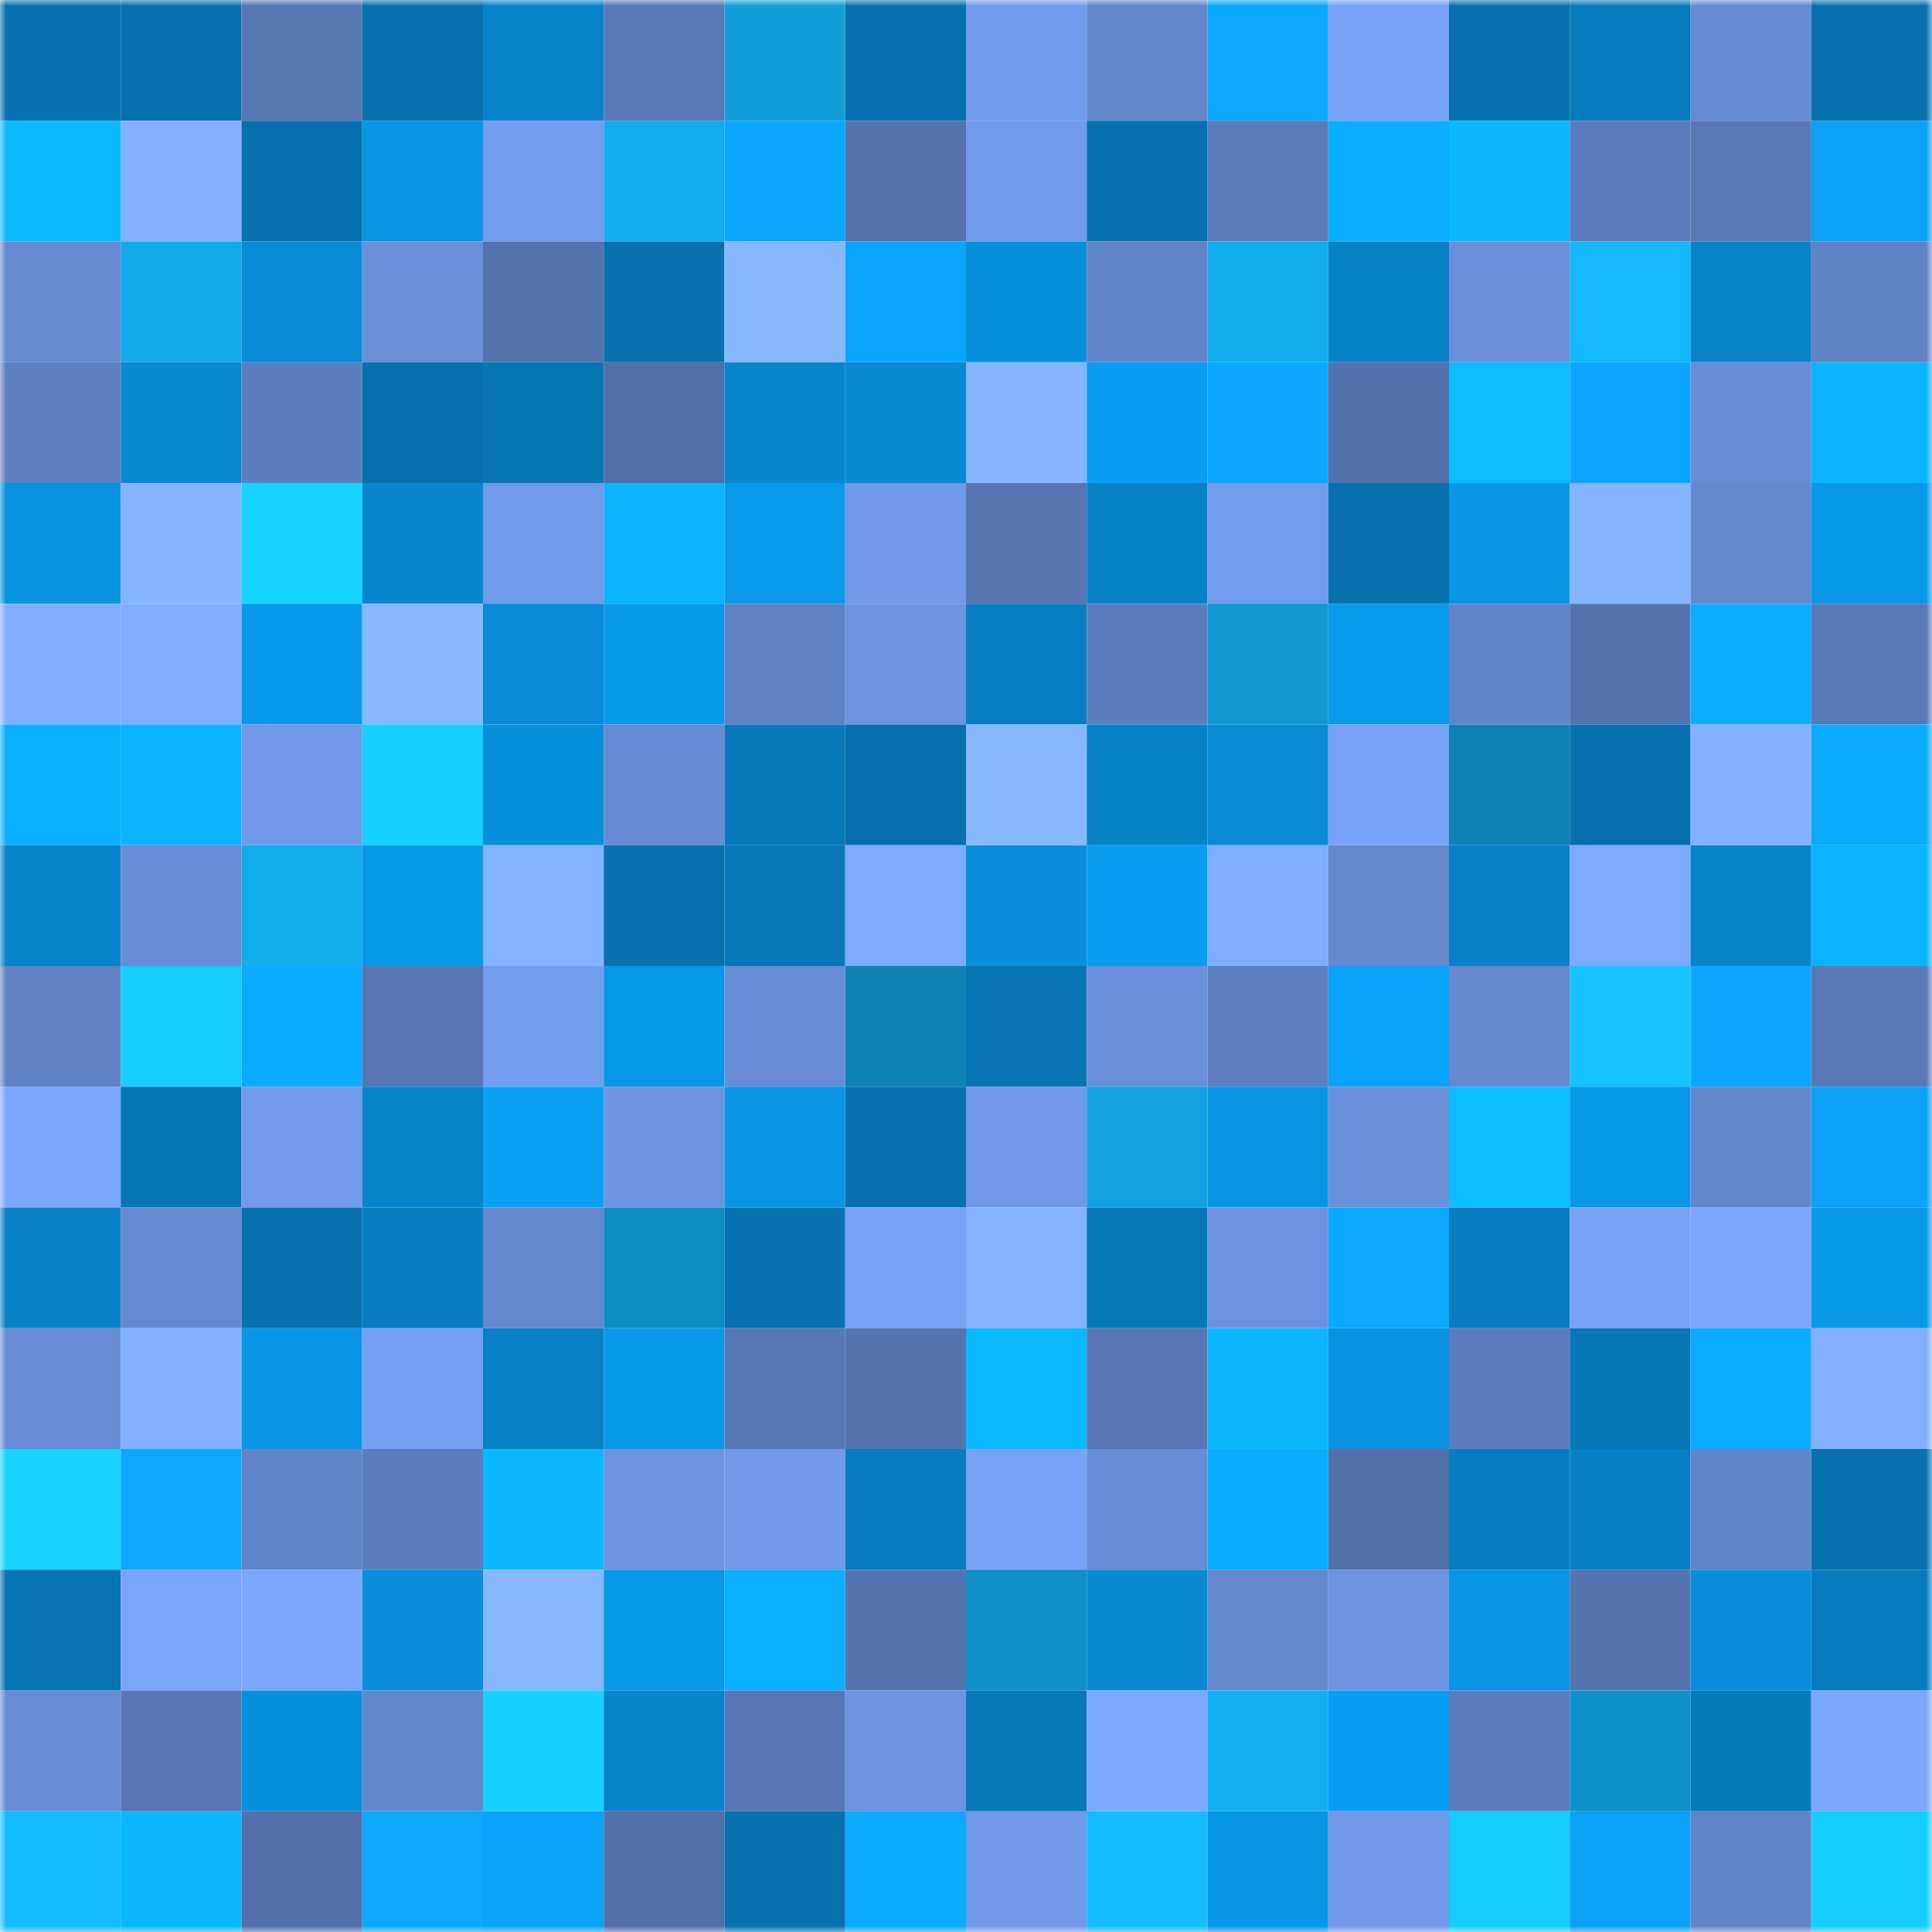 <svg viewBox="0 0 160 160" fill="none" role="img" xmlns="http://www.w3.org/2000/svg" width="240" height="240" name="ens%2C9079709.eth"><mask id="463162544" mask-type="alpha" maskUnits="userSpaceOnUse" x="0" y="0" width="160" height="160"><rect width="160" height="160" fill="#FFFFFF"></rect></mask><g mask="url(#463162544)"><rect x="0" y="0" width="10" height="10" fill="#0771ae"></rect><rect x="10" y="0" width="10" height="10" fill="#0771ae"></rect><rect x="20" y="0" width="10" height="10" fill="#5777b3"></rect><rect x="30" y="0" width="10" height="10" fill="#0771ae"></rect><rect x="40" y="0" width="10" height="10" fill="#0883c9"></rect><rect x="50" y="0" width="10" height="10" fill="#5978b6"></rect><rect x="60" y="0" width="10" height="10" fill="#119fda"></rect><rect x="70" y="0" width="10" height="10" fill="#0771ae"></rect><rect x="80" y="0" width="10" height="10" fill="#729beb"></rect><rect x="90" y="0" width="10" height="10" fill="#6386cb"></rect><rect x="100" y="0" width="10" height="10" fill="#0aa9ff"></rect><rect x="110" y="0" width="10" height="10" fill="#77a2f5"></rect><rect x="120" y="0" width="10" height="10" fill="#0771ae"></rect><rect x="130" y="0" width="10" height="10" fill="#077bbd"></rect><rect x="140" y="0" width="10" height="10" fill="#668ad1"></rect><rect x="150" y="0" width="10" height="10" fill="#0771ae"></rect><rect x="0" y="10" width="10" height="10" fill="#0bb9ff"></rect><rect x="10" y="10" width="10" height="10" fill="#82b0ff"></rect><rect x="20" y="10" width="10" height="10" fill="#0771ae"></rect><rect x="30" y="10" width="10" height="10" fill="#0995e5"></rect><rect x="40" y="10" width="10" height="10" fill="#739cec"></rect><rect x="50" y="10" width="10" height="10" fill="#12adee"></rect><rect x="60" y="10" width="10" height="10" fill="#0aa7ff"></rect><rect x="70" y="10" width="10" height="10" fill="#5574af"></rect><rect x="80" y="10" width="10" height="10" fill="#729beb"></rect><rect x="90" y="10" width="10" height="10" fill="#0771ae"></rect><rect x="100" y="10" width="10" height="10" fill="#5a7bba"></rect><rect x="110" y="10" width="10" height="10" fill="#0aacff"></rect><rect x="120" y="10" width="10" height="10" fill="#0bb7ff"></rect><rect x="130" y="10" width="10" height="10" fill="#5c7dbd"></rect><rect x="140" y="10" width="10" height="10" fill="#5878b6"></rect><rect x="150" y="10" width="10" height="10" fill="#0aa1f7"></rect><rect x="0" y="20" width="10" height="10" fill="#658ad0"></rect><rect x="10" y="20" width="10" height="10" fill="#12aaeb"></rect><rect x="20" y="20" width="10" height="10" fill="#088bd6"></rect><rect x="30" y="20" width="10" height="10" fill="#6a90d9"></rect><rect x="40" y="20" width="10" height="10" fill="#5472ac"></rect><rect x="50" y="20" width="10" height="10" fill="#0771ae"></rect><rect x="60" y="20" width="10" height="10" fill="#87b8ff"></rect><rect x="70" y="20" width="10" height="10" fill="#0aa5fe"></rect><rect x="80" y="20" width="10" height="10" fill="#088fdb"></rect><rect x="90" y="20" width="10" height="10" fill="#6184c8"></rect><rect x="100" y="20" width="10" height="10" fill="#12aced"></rect><rect x="110" y="20" width="10" height="10" fill="#0882c7"></rect><rect x="120" y="20" width="10" height="10" fill="#6b91db"></rect><rect x="130" y="20" width="10" height="10" fill="#13b8fd"></rect><rect x="140" y="20" width="10" height="10" fill="#0882c8"></rect><rect x="150" y="20" width="10" height="10" fill="#5f82c4"></rect><rect x="0" y="30" width="10" height="10" fill="#5e7fc1"></rect><rect x="10" y="30" width="10" height="10" fill="#0889d2"></rect><rect x="20" y="30" width="10" height="10" fill="#5c7ebe"></rect><rect x="30" y="30" width="10" height="10" fill="#0771ae"></rect><rect x="40" y="30" width="10" height="10" fill="#0776b5"></rect><rect x="50" y="30" width="10" height="10" fill="#526fa8"></rect><rect x="60" y="30" width="10" height="10" fill="#0887cf"></rect><rect x="70" y="30" width="10" height="10" fill="#0889d2"></rect><rect x="80" y="30" width="10" height="10" fill="#85b5ff"></rect><rect x="90" y="30" width="10" height="10" fill="#099ef3"></rect><rect x="100" y="30" width="10" height="10" fill="#0aa7ff"></rect><rect x="110" y="30" width="10" height="10" fill="#5371ac"></rect><rect x="120" y="30" width="10" height="10" fill="#0bbcff"></rect><rect x="130" y="30" width="10" height="10" fill="#0aa5fe"></rect><rect x="140" y="30" width="10" height="10" fill="#688ed7"></rect><rect x="150" y="30" width="10" height="10" fill="#0bb4ff"></rect><rect x="0" y="40" width="10" height="10" fill="#0992e0"></rect><rect x="10" y="40" width="10" height="10" fill="#85b5ff"></rect><rect x="20" y="40" width="10" height="10" fill="#16d4ff"></rect><rect x="30" y="40" width="10" height="10" fill="#0887cf"></rect><rect x="40" y="40" width="10" height="10" fill="#719ae9"></rect><rect x="50" y="40" width="10" height="10" fill="#0bb4ff"></rect><rect x="60" y="40" width="10" height="10" fill="#099aec"></rect><rect x="70" y="40" width="10" height="10" fill="#7199e7"></rect><rect x="80" y="40" width="10" height="10" fill="#5675b1"></rect><rect x="90" y="40" width="10" height="10" fill="#0882c7"></rect><rect x="100" y="40" width="10" height="10" fill="#739ced"></rect><rect x="110" y="40" width="10" height="10" fill="#0771ae"></rect><rect x="120" y="40" width="10" height="10" fill="#0996e7"></rect><rect x="130" y="40" width="10" height="10" fill="#85b5ff"></rect><rect x="140" y="40" width="10" height="10" fill="#6589cf"></rect><rect x="150" y="40" width="10" height="10" fill="#0997e8"></rect><rect x="0" y="50" width="10" height="10" fill="#80aeff"></rect><rect x="10" y="50" width="10" height="10" fill="#80aeff"></rect><rect x="20" y="50" width="10" height="10" fill="#0999eb"></rect><rect x="30" y="50" width="10" height="10" fill="#87b7ff"></rect><rect x="40" y="50" width="10" height="10" fill="#088bd6"></rect><rect x="50" y="50" width="10" height="10" fill="#0997e8"></rect><rect x="60" y="50" width="10" height="10" fill="#6082c5"></rect><rect x="70" y="50" width="10" height="10" fill="#6d94e0"></rect><rect x="80" y="50" width="10" height="10" fill="#087fc2"></rect><rect x="90" y="50" width="10" height="10" fill="#5c7dbd"></rect><rect x="100" y="50" width="10" height="10" fill="#1098d1"></rect><rect x="110" y="50" width="10" height="10" fill="#099aec"></rect><rect x="120" y="50" width="10" height="10" fill="#6284c9"></rect><rect x="130" y="50" width="10" height="10" fill="#5574af"></rect><rect x="140" y="50" width="10" height="10" fill="#0aadff"></rect><rect x="150" y="50" width="10" height="10" fill="#5978b6"></rect><rect x="0" y="60" width="10" height="10" fill="#0ab0ff"></rect><rect x="10" y="60" width="10" height="10" fill="#0bb4ff"></rect><rect x="20" y="60" width="10" height="10" fill="#7199e8"></rect><rect x="30" y="60" width="10" height="10" fill="#16d0ff"></rect><rect x="40" y="60" width="10" height="10" fill="#088fdb"></rect><rect x="50" y="60" width="10" height="10" fill="#668bd2"></rect><rect x="60" y="60" width="10" height="10" fill="#0779ba"></rect><rect x="70" y="60" width="10" height="10" fill="#0771ae"></rect><rect x="80" y="60" width="10" height="10" fill="#87b8ff"></rect><rect x="90" y="60" width="10" height="10" fill="#0882c7"></rect><rect x="100" y="60" width="10" height="10" fill="#088ad5"></rect><rect x="110" y="60" width="10" height="10" fill="#77a2f5"></rect><rect x="120" y="60" width="10" height="10" fill="#0e82b3"></rect><rect x="130" y="60" width="10" height="10" fill="#0771ae"></rect><rect x="140" y="60" width="10" height="10" fill="#82b1ff"></rect><rect x="150" y="60" width="10" height="10" fill="#0aaaff"></rect><rect x="0" y="70" width="10" height="10" fill="#0883c9"></rect><rect x="10" y="70" width="10" height="10" fill="#688dd6"></rect><rect x="20" y="70" width="10" height="10" fill="#12acec"></rect><rect x="30" y="70" width="10" height="10" fill="#0997e8"></rect><rect x="40" y="70" width="10" height="10" fill="#83b2ff"></rect><rect x="50" y="70" width="10" height="10" fill="#0771ae"></rect><rect x="60" y="70" width="10" height="10" fill="#0779ba"></rect><rect x="70" y="70" width="10" height="10" fill="#7eabff"></rect><rect x="80" y="70" width="10" height="10" fill="#088eda"></rect><rect x="90" y="70" width="10" height="10" fill="#099cf0"></rect><rect x="100" y="70" width="10" height="10" fill="#7fadff"></rect><rect x="110" y="70" width="10" height="10" fill="#6589cf"></rect><rect x="120" y="70" width="10" height="10" fill="#0881c6"></rect><rect x="130" y="70" width="10" height="10" fill="#7eabff"></rect><rect x="140" y="70" width="10" height="10" fill="#0883ca"></rect><rect x="150" y="70" width="10" height="10" fill="#0bb4ff"></rect><rect x="0" y="80" width="10" height="10" fill="#6082c5"></rect><rect x="10" y="80" width="10" height="10" fill="#15ceff"></rect><rect x="20" y="80" width="10" height="10" fill="#0aaaff"></rect><rect x="30" y="80" width="10" height="10" fill="#5776b3"></rect><rect x="40" y="80" width="10" height="10" fill="#739ded"></rect><rect x="50" y="80" width="10" height="10" fill="#0997e8"></rect><rect x="60" y="80" width="10" height="10" fill="#688dd6"></rect><rect x="70" y="80" width="10" height="10" fill="#0e82b3"></rect><rect x="80" y="80" width="10" height="10" fill="#0775b3"></rect><rect x="90" y="80" width="10" height="10" fill="#6a90d9"></rect><rect x="100" y="80" width="10" height="10" fill="#5e7fc1"></rect><rect x="110" y="80" width="10" height="10" fill="#0aa3fa"></rect><rect x="120" y="80" width="10" height="10" fill="#6589cf"></rect><rect x="130" y="80" width="10" height="10" fill="#14c3ff"></rect><rect x="140" y="80" width="10" height="10" fill="#0aa6ff"></rect><rect x="150" y="80" width="10" height="10" fill="#5978b6"></rect><rect x="0" y="90" width="10" height="10" fill="#7ba7fc"></rect><rect x="10" y="90" width="10" height="10" fill="#0776b5"></rect><rect x="20" y="90" width="10" height="10" fill="#729ae9"></rect><rect x="30" y="90" width="10" height="10" fill="#0884cb"></rect><rect x="40" y="90" width="10" height="10" fill="#0aa0f5"></rect><rect x="50" y="90" width="10" height="10" fill="#6d94e0"></rect><rect x="60" y="90" width="10" height="10" fill="#0996e7"></rect><rect x="70" y="90" width="10" height="10" fill="#0771ae"></rect><rect x="80" y="90" width="10" height="10" fill="#7098e6"></rect><rect x="90" y="90" width="10" height="10" fill="#11a2df"></rect><rect x="100" y="90" width="10" height="10" fill="#0995e5"></rect><rect x="110" y="90" width="10" height="10" fill="#6a90d9"></rect><rect x="120" y="90" width="10" height="10" fill="#0bbcff"></rect><rect x="130" y="90" width="10" height="10" fill="#0997e8"></rect><rect x="140" y="90" width="10" height="10" fill="#6387cc"></rect><rect x="150" y="90" width="10" height="10" fill="#0aa1f7"></rect><rect x="0" y="100" width="10" height="10" fill="#0881c6"></rect><rect x="10" y="100" width="10" height="10" fill="#668bd2"></rect><rect x="20" y="100" width="10" height="10" fill="#0771ae"></rect><rect x="30" y="100" width="10" height="10" fill="#077dc0"></rect><rect x="40" y="100" width="10" height="10" fill="#6589cf"></rect><rect x="50" y="100" width="10" height="10" fill="#0f8dc1"></rect><rect x="60" y="100" width="10" height="10" fill="#0772b0"></rect><rect x="70" y="100" width="10" height="10" fill="#77a2f5"></rect><rect x="80" y="100" width="10" height="10" fill="#83b2ff"></rect><rect x="90" y="100" width="10" height="10" fill="#0778b9"></rect><rect x="100" y="100" width="10" height="10" fill="#6b92dd"></rect><rect x="110" y="100" width="10" height="10" fill="#0aa8ff"></rect><rect x="120" y="100" width="10" height="10" fill="#077dc0"></rect><rect x="130" y="100" width="10" height="10" fill="#77a2f5"></rect><rect x="140" y="100" width="10" height="10" fill="#7aa5fa"></rect><rect x="150" y="100" width="10" height="10" fill="#0997e8"></rect><rect x="0" y="110" width="10" height="10" fill="#678cd4"></rect><rect x="10" y="110" width="10" height="10" fill="#82b0ff"></rect><rect x="20" y="110" width="10" height="10" fill="#0996e6"></rect><rect x="30" y="110" width="10" height="10" fill="#76a0f2"></rect><rect x="40" y="110" width="10" height="10" fill="#0880c4"></rect><rect x="50" y="110" width="10" height="10" fill="#0997e8"></rect><rect x="60" y="110" width="10" height="10" fill="#5878b5"></rect><rect x="70" y="110" width="10" height="10" fill="#5574af"></rect><rect x="80" y="110" width="10" height="10" fill="#0bb9ff"></rect><rect x="90" y="110" width="10" height="10" fill="#5776b3"></rect><rect x="100" y="110" width="10" height="10" fill="#0bb7ff"></rect><rect x="110" y="110" width="10" height="10" fill="#0992e1"></rect><rect x="120" y="110" width="10" height="10" fill="#5c7dbd"></rect><rect x="130" y="110" width="10" height="10" fill="#0776b5"></rect><rect x="140" y="110" width="10" height="10" fill="#0aacff"></rect><rect x="150" y="110" width="10" height="10" fill="#82b0ff"></rect><rect x="0" y="120" width="10" height="10" fill="#16d4ff"></rect><rect x="10" y="120" width="10" height="10" fill="#0aa8ff"></rect><rect x="20" y="120" width="10" height="10" fill="#6184c8"></rect><rect x="30" y="120" width="10" height="10" fill="#5c7dbd"></rect><rect x="40" y="120" width="10" height="10" fill="#0bb8ff"></rect><rect x="50" y="120" width="10" height="10" fill="#6d94e0"></rect><rect x="60" y="120" width="10" height="10" fill="#7199e8"></rect><rect x="70" y="120" width="10" height="10" fill="#077bbd"></rect><rect x="80" y="120" width="10" height="10" fill="#77a2f5"></rect><rect x="90" y="120" width="10" height="10" fill="#688dd6"></rect><rect x="100" y="120" width="10" height="10" fill="#0aabff"></rect><rect x="110" y="120" width="10" height="10" fill="#526fa8"></rect><rect x="120" y="120" width="10" height="10" fill="#077cbf"></rect><rect x="130" y="120" width="10" height="10" fill="#087fc4"></rect><rect x="140" y="120" width="10" height="10" fill="#6285c9"></rect><rect x="150" y="120" width="10" height="10" fill="#0771ae"></rect><rect x="0" y="130" width="10" height="10" fill="#0774b2"></rect><rect x="10" y="130" width="10" height="10" fill="#79a4f9"></rect><rect x="20" y="130" width="10" height="10" fill="#7ba8fe"></rect><rect x="30" y="130" width="10" height="10" fill="#088eda"></rect><rect x="40" y="130" width="10" height="10" fill="#87b7ff"></rect><rect x="50" y="130" width="10" height="10" fill="#0997e8"></rect><rect x="60" y="130" width="10" height="10" fill="#0ab0ff"></rect><rect x="70" y="130" width="10" height="10" fill="#5574af"></rect><rect x="80" y="130" width="10" height="10" fill="#0f90c6"></rect><rect x="90" y="130" width="10" height="10" fill="#0889d2"></rect><rect x="100" y="130" width="10" height="10" fill="#6589cf"></rect><rect x="110" y="130" width="10" height="10" fill="#6d94e0"></rect><rect x="120" y="130" width="10" height="10" fill="#0994e4"></rect><rect x="130" y="130" width="10" height="10" fill="#5574af"></rect><rect x="140" y="130" width="10" height="10" fill="#088edb"></rect><rect x="150" y="130" width="10" height="10" fill="#077bbd"></rect><rect x="0" y="140" width="10" height="10" fill="#678cd4"></rect><rect x="10" y="140" width="10" height="10" fill="#5776b3"></rect><rect x="20" y="140" width="10" height="10" fill="#088fdb"></rect><rect x="30" y="140" width="10" height="10" fill="#6386cb"></rect><rect x="40" y="140" width="10" height="10" fill="#16d1ff"></rect><rect x="50" y="140" width="10" height="10" fill="#0884cb"></rect><rect x="60" y="140" width="10" height="10" fill="#5776b3"></rect><rect x="70" y="140" width="10" height="10" fill="#6d94e0"></rect><rect x="80" y="140" width="10" height="10" fill="#0778b8"></rect><rect x="90" y="140" width="10" height="10" fill="#7ca9ff"></rect><rect x="100" y="140" width="10" height="10" fill="#12b0f2"></rect><rect x="110" y="140" width="10" height="10" fill="#099ef3"></rect><rect x="120" y="140" width="10" height="10" fill="#5c7dbd"></rect><rect x="130" y="140" width="10" height="10" fill="#0f92c9"></rect><rect x="140" y="140" width="10" height="10" fill="#077abc"></rect><rect x="150" y="140" width="10" height="10" fill="#7ba7fc"></rect><rect x="0" y="150" width="10" height="10" fill="#14bcff"></rect><rect x="10" y="150" width="10" height="10" fill="#0bb8ff"></rect><rect x="20" y="150" width="10" height="10" fill="#5270a9"></rect><rect x="30" y="150" width="10" height="10" fill="#0aa8ff"></rect><rect x="40" y="150" width="10" height="10" fill="#0aa3fa"></rect><rect x="50" y="150" width="10" height="10" fill="#526fa8"></rect><rect x="60" y="150" width="10" height="10" fill="#0771ae"></rect><rect x="70" y="150" width="10" height="10" fill="#0aaaff"></rect><rect x="80" y="150" width="10" height="10" fill="#7199e8"></rect><rect x="90" y="150" width="10" height="10" fill="#14bdff"></rect><rect x="100" y="150" width="10" height="10" fill="#0996e7"></rect><rect x="110" y="150" width="10" height="10" fill="#7199e7"></rect><rect x="120" y="150" width="10" height="10" fill="#15cdff"></rect><rect x="130" y="150" width="10" height="10" fill="#0aa1f7"></rect><rect x="140" y="150" width="10" height="10" fill="#6285c9"></rect><rect x="150" y="150" width="10" height="10" fill="#15ceff"></rect></g></svg>